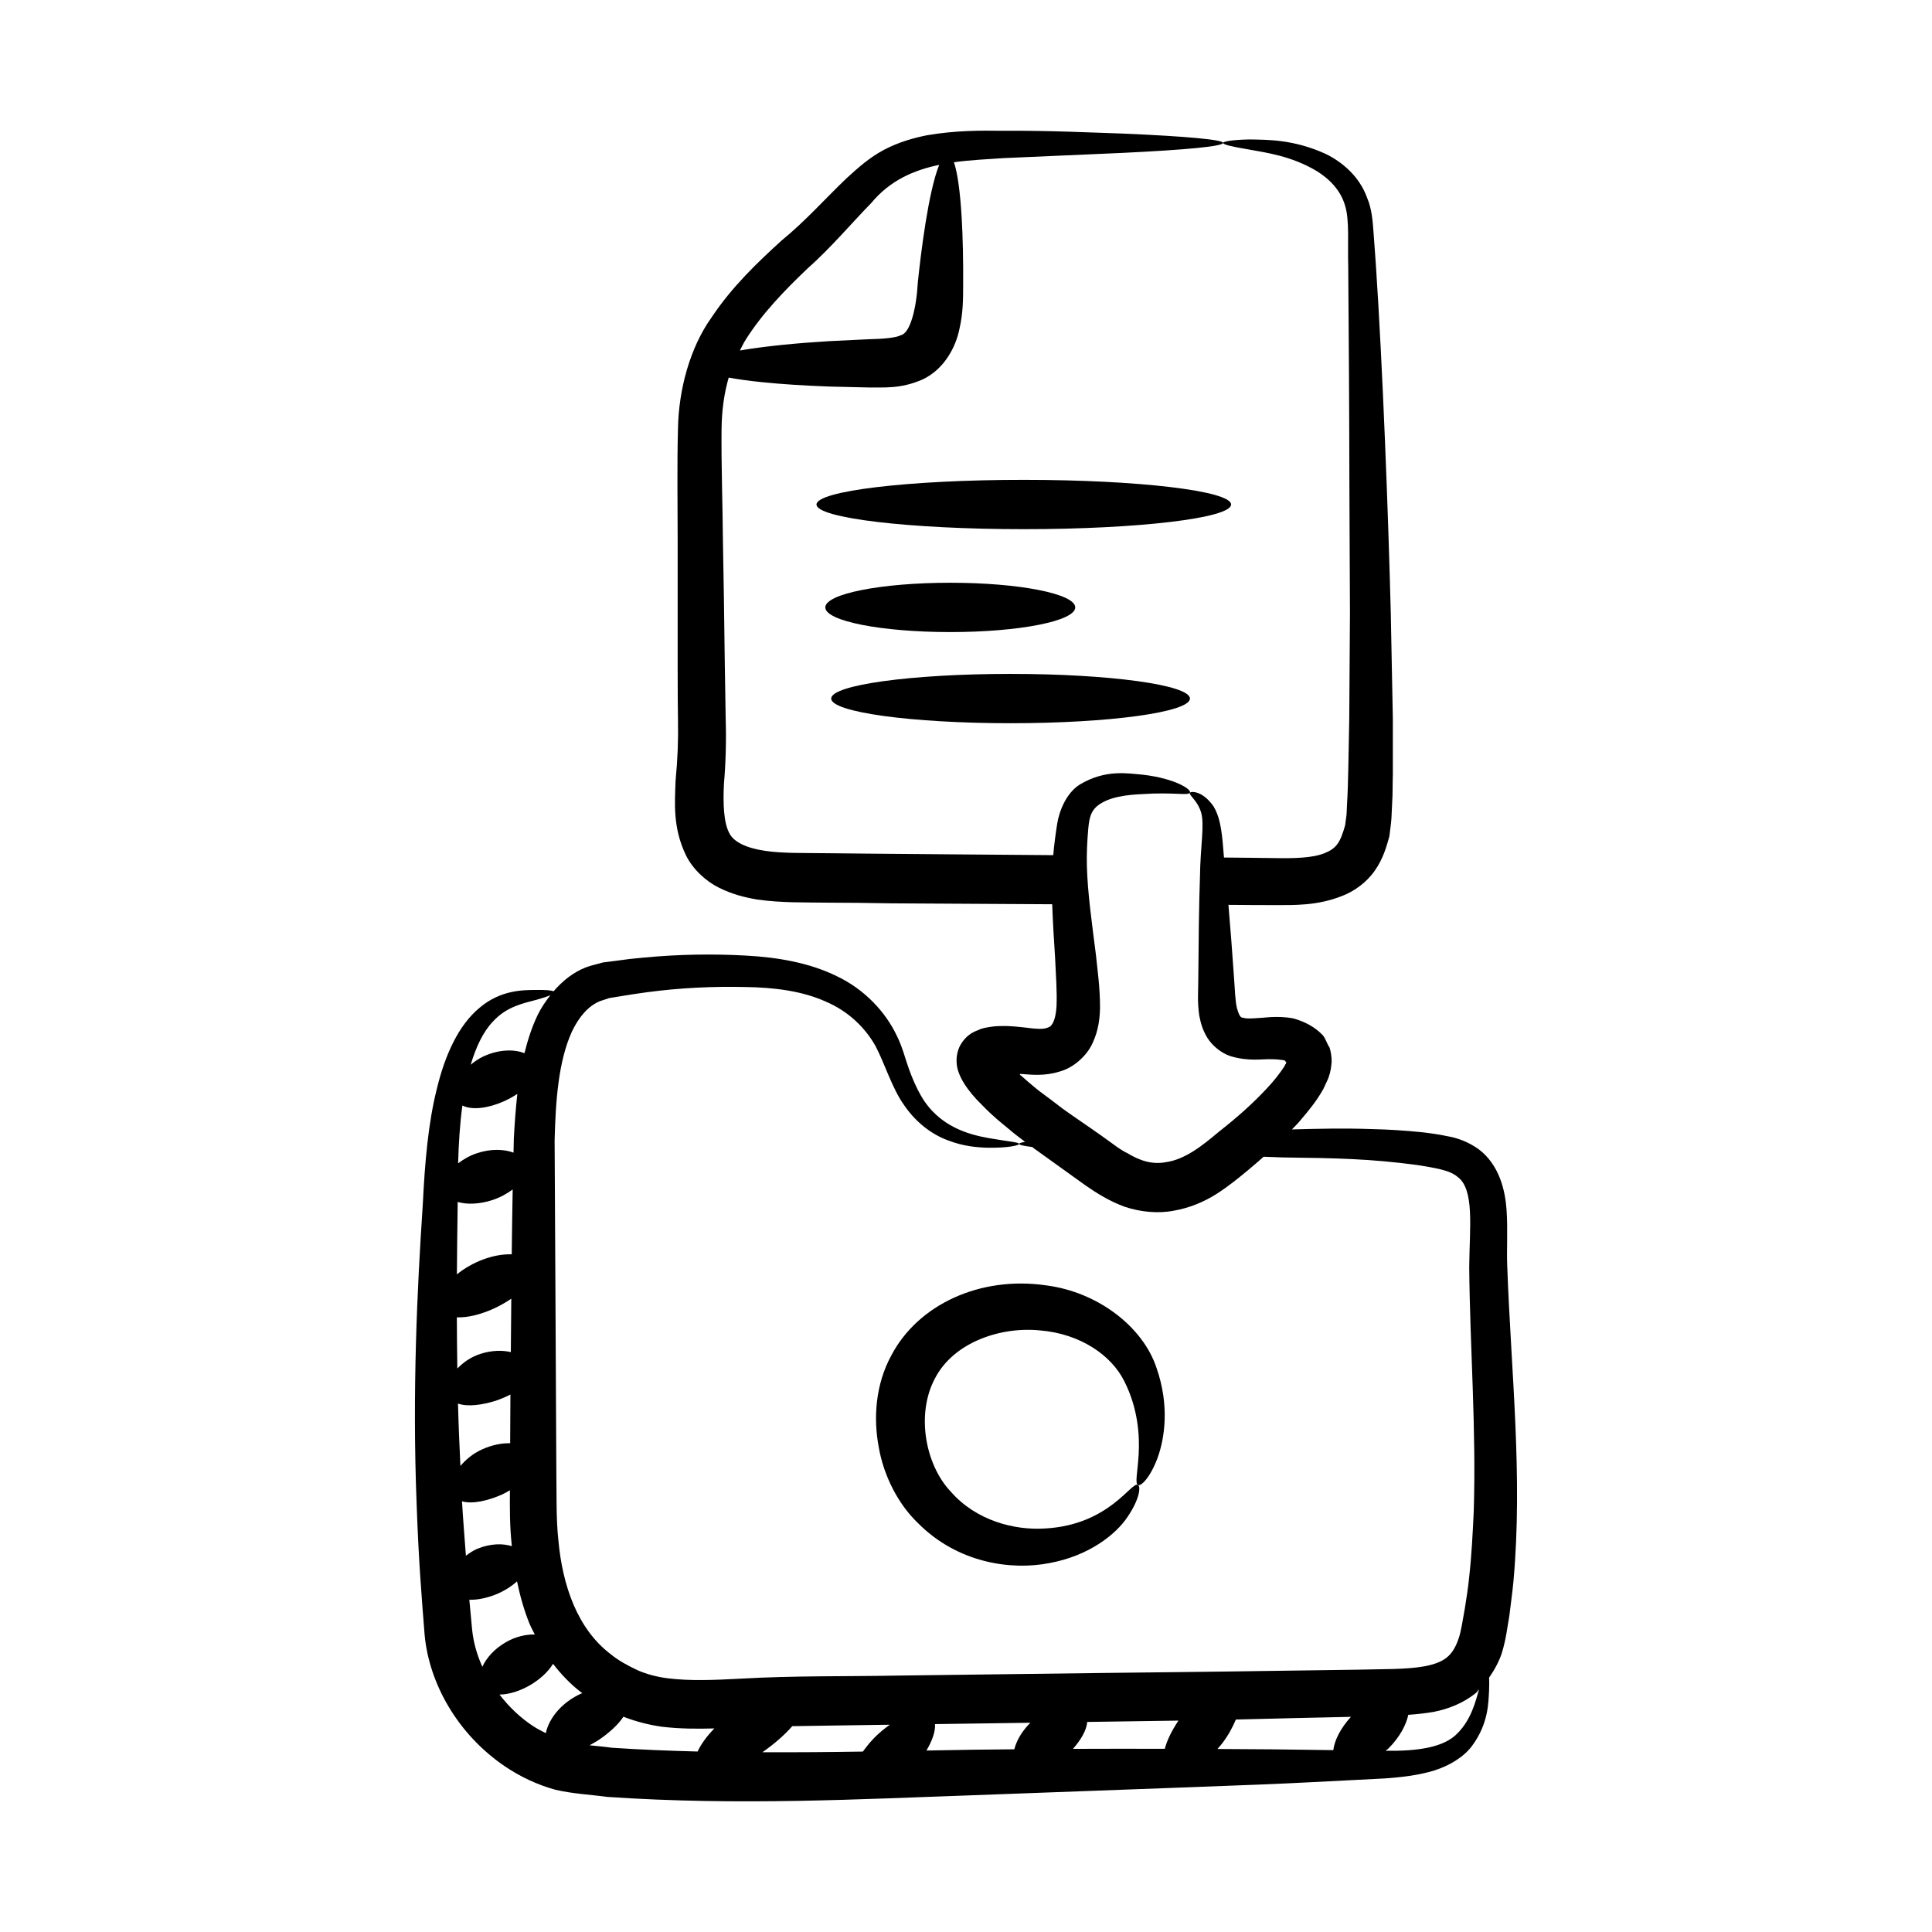 <?xml version="1.0" encoding="UTF-8"?>
<!-- Uploaded to: SVG Repo, www.svgrepo.com, Generator: SVG Repo Mixer Tools -->
<svg fill="#000000" width="800px" height="800px" version="1.1" viewBox="144 144 512 512" xmlns="http://www.w3.org/2000/svg">
 <g>
  <path d="m417.57 447.98c0.184 0.09 0.273 0.273 0.457 0.367 4.492 3.207 9.07 6.504 13.652 9.801 3.019 2.106 6.41 4.215 10.441 5.68 4.121 1.375 8.887 1.832 13.008 1.008 4.215-0.734 8.062-2.383 11.359-4.488 3.391-2.199 5.68-4.125 8.246-6.231 1.375-1.191 2.75-2.289 4.121-3.57 1.648 0.09 3.297 0.09 5.039 0.184 14.32 0.176 23.293 0.355 35.723 2.016 4.398 0.734 8.52 1.285 10.625 3.117 4.582 3.297 3.207 13.465 3.117 23.906 0.191 21.406 1.906 42.828 1.191 64.945-0.273 5.68-0.551 11.359-1.191 17.129-0.273 2.84-0.73 5.68-1.191 8.609-0.551 2.84-0.918 5.863-1.652 7.875-1.555 4.488-3.754 6.231-8.887 7.238-4.945 0.918-11.449 0.734-17.863 0.918-72.258 1.035-12.289 0.137-121.46 1.555-14.199 0.273-27.754 0-42.043 0.824-6.871 0.363-13.375 0.641-19.238-0.09-2.93-0.367-5.68-1.102-7.969-2.109-2.562-1.191-5.129-2.566-7.238-4.309-8.793-6.688-12.73-18.137-13.828-30.043-0.641-5.863-0.457-12.184-0.551-18.504 0-4.168-0.441-83.797-0.457-87.664 0.273-10.535 1.008-20.887 4.582-28.762 1.832-3.848 4.305-6.781 7.422-8.062l2.473-0.824c5.613-0.914 7.969-1.293 10.074-1.555 8.977-1.191 17.586-1.555 25.742-1.375 8.059 0.09 15.387 1.098 21.527 3.848 6.043 2.566 10.535 6.961 13.281 11.91 2.473 4.762 4.398 11.266 7.602 15.664 3.207 4.672 7.512 7.785 11.633 9.25 4.031 1.555 7.606 1.832 10.352 1.922 5.59 0.09 8.426-0.641 8.426-1.008 0-0.457-2.934-0.641-8.152-1.559-5.039-0.914-13.191-2.934-17.953-11.359-1.191-2.106-2.199-4.398-3.117-6.961-0.918-2.473-1.648-5.68-3.207-8.793-2.93-6.227-8.52-12.277-15.848-15.754-7.234-3.574-15.664-5.039-24.273-5.496-8.52-0.457-17.496-0.367-27.023 0.551-2.289 0.184-4.672 0.457-7.144 0.824l-3.574 0.457c-1.555 0.457-3.019 0.73-4.488 1.281-3.441 1.32-6.289 3.668-8.617 6.367-0.574-0.285-2.191-0.406-4.902-0.363-3.027 0.043-9.07-0.051-14.664 4.688-5.586 4.586-9.195 12.508-11.355 21.484-2.285 9.035-3.188 19.473-3.734 30.742-1.484 22.195-2.793 49.34-1.637 79.16 0.57 15.855 1.32 24.52 2.125 34.809 1.188 12.957 8.785 26.434 21.352 34.922 3.992 2.684 8.461 4.816 13.262 6.141 4.723 1.105 9.152 1.27 13.797 1.906 34.941 2.379 67.523 0.566 97.172-0.453 94.055-3.484 71.457-2.547 109.01-4.449 4.539-0.332 8.926-0.852 12.988-2.102 4.035-1.293 7.762-3.527 9.98-6.492 4.422-5.961 4.344-11.562 4.531-14.734 0.059-1.441 0.051-2.531 0.004-3.375 1.457-2.098 2.633-4.285 3.34-6.414 1.191-3.848 1.469-6.871 2.016-9.891 0.367-3.117 0.824-6.227 1.102-9.25 2.508-27.965-0.613-55.094-1.648-83.449-0.184-4.676 0.184-9.711-0.184-15.023-0.367-5.129-1.922-11.91-7.422-16.031-2.566-1.832-5.406-2.934-8.062-3.391-2.562-0.547-4.668-0.824-6.961-1.098-4.582-0.457-8.977-0.734-13.191-0.824-7.602-0.273-14.656-0.09-21.25 0.09 0.824-0.824 1.648-1.648 2.383-2.566 2.106-2.473 4.215-5.035 5.953-8.152l0.641-1.375c0.273-0.641 0.641-1.281 0.824-1.922 0.457-1.281 0.641-2.656 0.734-3.938 0-1.281-0.184-2.566-0.551-3.754-0.73-1.008-1.008-2.383-1.832-3.297-2.106-2.199-4.762-3.57-7.691-4.398-2.289-0.457-4.398-0.457-6.141-0.367-3.387 0.273-6.32 0.551-7.144 0.184-0.734 0-1.098-0.367-1.738-2.566-0.457-1.832-0.551-4.945-0.734-7.508-0.504-7.289-1.012-13.914-1.52-19.855 4.035 0.035 8.082 0.066 12.055 0.066 5.402 0 11.449 0.184 17.953-2.383 3.203-1.191 6.594-3.57 8.793-6.777 2.199-3.113 3.117-6.41 3.848-9.07 0.184-1.555 0.457-3.387 0.551-4.856l0.184-3.938c0.184-2.656 0.09-5.039 0.184-7.606v-14.84c-0.184-9.617-0.367-19.055-0.551-28.121-0.652-25.742-2.133-65.02-3.938-91.969-0.184-3.019-0.457-6.043-0.641-8.887-0.184-2.656-0.457-6.137-1.648-8.887-2.106-5.957-6.871-9.711-10.992-11.727-8.613-3.938-15.664-3.754-20.246-3.848-4.582 0.09-6.961 0.551-6.961 0.918 0 0.457 2.379 1.008 6.777 1.738 4.398 0.824 11.176 1.648 17.953 5.68 3.297 2.016 6.41 5.039 7.602 9.25 1.191 3.848 0.641 9.984 0.824 16.031 0.414 55.121 0.152 31.207 0.457 91.875-0.09 8.977-0.09 18.32-0.184 27.938-0.152 8.125-0.309 18.742-0.551 21.891l-0.176 3.676-0.367 2.746c-1.281 4.582-2.289 6.141-5.496 7.422-3.207 1.285-8.062 1.375-13.281 1.285-4.422-0.074-8.867-0.098-13.332-0.148-0.449-5.41-0.672-10.137-2.789-13.594-3.023-4.309-6.141-3.941-6.227-3.574-0.367 0.641 1.922 1.922 2.93 5.129 1.008 3.207-0.184 9.16-0.273 17.035-0.273 7.695-0.363 17.129-0.457 27.938 0 2.84-0.273 5.223 0.273 8.98 0.367 1.828 0.824 3.754 2.199 5.953 1.285 2.016 3.574 3.938 6.047 4.762 4.856 1.465 8.152 0.734 10.992 0.824 1.375 0 2.473 0.184 3.297 0.273 0.184 0.09 0.273 0.273 0.363 0.367 0.184 0.184 0.184 0.367 0.09 0.457l-0.09 0.184-0.09 0.09-0.273 0.547c-1.191 1.832-2.84 3.941-4.676 5.863-3.57 3.848-7.875 7.691-12.457 11.266-0.184 0.184-0.367 0.273-0.551 0.457-3.969 3.328-8.637 7.094-13.742 7.785-3.481 0.641-6.777-0.273-10.441-2.562-0.09 0.09-0.09 0.09-0.09 0-1.008-0.551-2.016-1.191-3.117-2.016-1.098-0.824-2.199-1.555-3.297-2.379-3.481-2.473-7.055-4.856-10.262-7.148-2.106-1.648-4.215-3.203-6.32-4.762-1.738-1.375-4.488-3.758-4.856-4.121-0.09 0-0.457-0.277-0.184-0.367 0.184 0-0.184-0.09 0.641 0 2.473 0.184 5.863 0.551 9.707-0.641 3.848-1.008 7.422-4.305 8.887-7.695 1.555-3.387 1.832-6.41 1.922-9.16 0-5.496-0.641-9.711-1.102-14.195-1.098-8.703-2.199-16.398-2.383-23.449-0.09-3.391 0.09-6.777 0.367-9.895 0.273-3.113 0.824-4.582 2.199-5.863 3.117-2.656 8.246-3.113 12.094-3.297 8.152-0.551 12.277 0.457 12.641-0.367 0.547-0.824-3.848-3.754-12.367-4.762-4.215-0.367-9.984-1.465-16.766 2.566-3.57 2.199-5.496 6.961-6.043 10.441-0.418 2.656-0.789 5.418-1.043 8.301-1.027-0.008-53.832-0.414-60.145-0.516-5.863-0.09-11.543 0.09-16.305-0.641-4.945-0.734-8.336-2.383-9.434-4.762-1.469-2.75-1.652-7.879-1.375-13.102 0.457-5.035 0.641-11.723 0.457-16.852-0.508-29.973-0.211-18.418-0.734-47.453-0.09-10.074-0.457-20.336-0.363-29.496 0.051-5.016 0.672-9.523 1.891-13.73 2.434 0.441 5.316 0.844 8.68 1.191 5.144 0.531 11.281 0.934 18.098 1.18 3.41 0.078 6.988 0.16 10.695 0.25 3.508-0.09 7.926 0.453 13.789-2.078 6.055-2.781 8.957-8.965 9.844-13.23 1.062-4.574 1.004-8.215 1.027-11.594 0.051-6.871-0.09-13.062-0.398-18.25-0.406-6.82-1.105-11.855-2.047-14.547 4.453-0.609 8.965-0.805 13.262-1.098 12.184-0.551 22.719-1.008 31.328-1.375 17.129-0.824 26.656-1.738 26.75-2.656 0-0.824-9.434-1.742-26.75-2.473-8.703-0.277-19.418-0.824-31.512-0.734-6.137-0.09-12.824-0.09-20.242 1.191-3.664 0.734-7.512 1.832-11.359 3.848-3.941 2.109-6.777 4.676-9.895 7.512-5.953 5.68-10.715 11.176-17.312 16.582-6.32 5.773-13.008 12.094-18.504 20.336-5.773 8.062-8.703 19.238-8.887 29.312-0.273 10.074-0.09 19.695-0.09 29.953 0 33.902-0.031 40.309 0.09 47.449 0.09 5.773-0.09 10.078-0.641 16.031-0.184 5.773-0.824 12.367 2.75 19.789 1.832 3.754 5.402 6.961 8.793 8.609 3.481 1.738 6.871 2.566 10.078 3.117 6.594 0.914 12.457 0.73 18.227 0.824 5.773 0 11.633 0.09 17.496 0.184 14.438 0.082 28.547 0.16 42.465 0.242 0.16 4.68 0.457 9.449 0.773 14.32 0.184 4.215 0.551 8.977 0.367 12.734-0.09 1.832-0.457 3.481-1.008 4.484-0.551 0.918-0.824 1.008-1.738 1.285-0.824 0.273-2.473 0.273-5.039-0.09-1.648-0.184-4.672-0.551-6.777-0.457-1.191 0-2.289 0.09-3.297 0.273-1.102 0.184-2.106 0.367-2.934 0.824-1.832 0.641-3.117 1.648-4.215 3.203-1.191 1.648-1.559 3.664-1.465 5.312 0.09 3.481 2.93 7.606 6.688 11.266 3.297 3.387 4.852 4.488 7.144 6.41 1.375 1.191 2.84 2.289 4.309 3.391-1.008 0.184-1.559 0.367-1.559 0.551 0 0.277 1.191 0.551 3.484 0.828zm-137.95 105.52c0.008 0.082 0.027 0.164 0.035 0.25-2.43-0.758-5.699-0.719-9.125 0.676-1.207 0.492-2.121 1.184-3.059 1.852-0.363-4.836-0.762-9.715-1.035-14.41 2.797 0.789 6.836-0.129 10.75-1.867 0.691-0.32 1.301-0.707 1.949-1.066-0.039 4.695-0.059 9.48 0.484 14.566zm-14.547-60.387c2.902 0.105 6.613-0.781 10.438-2.633 1.441-0.707 2.773-1.492 3.988-2.316-0.039 4.668-0.086 9.379-0.125 14.152-2.269-0.516-5.043-0.492-8.031 0.469-2.711 0.875-4.625 2.332-6.144 3.891-0.07-4.625-0.121-9.137-0.125-13.562zm1.465-56.137c2.719 1.324 6.957 0.68 11.078-1.148 1.242-0.574 2.418-1.227 3.484-1.938-0.43 3.957-0.73 7.926-0.93 11.891-0.035 1.207-0.051 2.465-0.082 3.684-2.496-0.934-5.93-1.09-9.648 0.137-2 0.656-3.621 1.629-5.031 2.691 0.145-5.504 0.488-10.621 1.129-15.316zm5.246 91.117c-2.547 1.152-4.344 2.742-5.773 4.394-0.266-5.617-0.5-11.152-0.637-16.52 2.672 0.914 6.391 0.359 9.988-0.746 1.375-0.469 2.68-1.035 3.906-1.66-0.008 0.477-0.07 12.547-0.07 12.91-2.227-0.035-4.793 0.43-7.414 1.621zm-6.496-65.562c2.508 0.723 5.816 0.605 9.246-0.516 2.074-0.691 3.82-1.691 5.332-2.789-0.105 5.637-0.188 11.367-0.25 17.184-4.953-0.176-10.59 2.098-14.535 5.312 0.043-6.312 0.121-12.41 0.203-18.238-0.004-0.328 0.004-0.629 0.004-0.953zm9.324-47.785c3.691-4.09 8.277-4.887 11.566-5.793 1.652-0.465 2.875-0.867 3.68-1.215-1.32 1.691-2.504 3.449-3.371 5.246-1.586 3.312-2.644 6.707-3.504 10.125-2.641-1.066-6.633-1.07-10.766 0.805-1.363 0.617-2.441 1.422-3.473 2.234 1.43-4.785 3.348-8.785 5.867-11.402zm-6.231 153.21c2.188 0.059 4.68-0.473 7.082-1.426 2.137-0.898 4.074-2.09 5.555-3.457 0.766 3.719 1.797 7.445 3.269 11.129 0.414 0.992 0.949 1.969 1.441 2.953-2.352-0.035-5.078 0.52-7.816 2.137-3.016 1.77-5.035 4.144-6.074 6.406-0.02-0.043-0.051-0.086-0.07-0.129-1.395-3.113-2.305-6.375-2.641-9.617-0.25-2.695-0.5-5.344-0.746-7.996zm7.992 25.125c5.164-0.051 11.5-3.766 14.195-8.148 2.133 2.769 4.559 5.344 7.371 7.496 0.117 0.098 0.254 0.164 0.375 0.258-5.418 2.332-8.836 6.68-9.672 10.621-1.199-0.609-2.398-1.227-3.527-1.977-3.363-2.231-6.285-5.082-8.742-8.25zm23.863 13.441c0.789-0.441 1.582-0.863 2.363-1.367 2.785-1.895 5.188-4.027 6.609-6.207 3.34 1.301 6.769 2.156 10.074 2.641 4.867 0.586 9.496 0.594 14.035 0.465-2.074 2.109-3.559 4.227-4.445 6.117-7.551-0.195-15.152-0.484-22.805-1.008-1.902-0.27-3.891-0.441-5.832-0.641zm45.805 1.844h0.004c3.211-2.242 5.934-4.644 7.914-6.914 8.531-0.152 17.188-0.246 25.848-0.383-2.859 2.078-4.785 3.871-7.133 7.117-8.719 0.148-17.605 0.203-26.633 0.18zm43.473-0.457c1.555-2.617 2.414-5.09 2.273-7.004 8.488-0.117 16.926-0.234 25.27-0.359-2.269 2.269-3.684 4.762-4.254 7.035-11.996 0.121-8.656 0.059-23.289 0.328zm38.84-0.445c2.094-2.383 3.59-4.898 3.773-7.133 8.145-0.121 16.195-0.238 24.172-0.352-1.723 2.609-3.047 5.211-3.606 7.473-7.789-0.023-15.875-0.023-24.34 0.012zm38.285 0.035c0.422-0.488 0.852-0.965 1.258-1.492 1.625-2.121 2.75-4.254 3.625-6.312 10.281-0.266 20.5-0.5 30.492-0.715-2.738 2.996-4.34 6.176-4.676 8.824-17.895-0.242-15.129-0.223-30.699-0.305zm69.328-15.801c-0.926 3.144-2 7.875-5.684 11.617-3.598 3.789-10.523 4.777-19.082 4.66 0.246-0.227 0.508-0.367 0.75-0.609 2.926-2.93 4.676-6.16 5.262-8.918 2.188-0.16 4.422-0.379 6.797-0.797 3.664-0.734 7.695-2.199 11.176-5.039 0.32-0.266 0.484-0.629 0.781-0.914zm-178.03-376.48c6.227-5.496 12-12.367 16.945-17.406 5-6.035 11.344-8.738 18.016-10.121-2.879 7.113-4.859 23.43-5.656 31.062-0.367 6.949-2.016 13.523-4.492 14.07-1.336 0.73-4.832 1-8.609 1.082-3.652 0.176-7.176 0.348-10.535 0.508-7.43 0.457-16.207 1.211-23.523 2.469 0.512-0.965 0.949-1.949 1.551-2.887 4.394-6.957 10.348-13.098 16.305-18.777z"/>
  <path d="m380.24 503.15c-4.269 7.793-4.809 16.719-3.367 24.344 1.309 7.609 5.144 15.105 10.379 20.121 10.535 10.637 24.75 12.609 34.855 10.617 10.344-1.883 17.605-7.519 20.754-12.309 3.246-4.793 3.449-8.039 2.723-8.375-1.617-1.246-7.465 10.602-24.664 11.516-8.078 0.527-18.23-2.074-24.926-9.734-6.711-7.019-9.336-20.516-4.195-30.086 5.008-9.629 17.539-13.738 27.891-12.664 10.617 0.895 18.855 6.586 22.258 13.453 3.703 7.316 4.078 14.539 3.812 19.344-0.285 4.883-1.043 7.738-0.176 8.172 0.715 0.395 3.137-1.758 5.148-7.094 1.926-5.242 3.258-13.93-0.254-23.984-3.519-10.645-15.273-20.055-29.336-21.848-17.508-2.512-33.875 5.16-40.902 18.527z"/>
  <path d="m360.38 277.7c0 3.609 24.598 6.535 54.938 6.535 30.344 0 54.938-2.926 54.938-6.535 0-3.609-24.594-6.535-54.938-6.535-30.34-0.004-54.938 2.926-54.938 6.535z"/>
  <path d="m428.95 304.97c0-3.609-14.828-6.535-33.117-6.535-18.293 0-33.117 2.926-33.117 6.535s14.828 6.535 33.117 6.535c18.289 0 33.117-2.926 33.117-6.535z"/>
  <path d="m411.81 322.59c-26.254 0-47.535 2.926-47.535 6.535s21.281 6.535 47.535 6.535 47.535-2.926 47.535-6.535c0.004-3.609-21.281-6.535-47.535-6.535z"/>
 </g>
</svg>